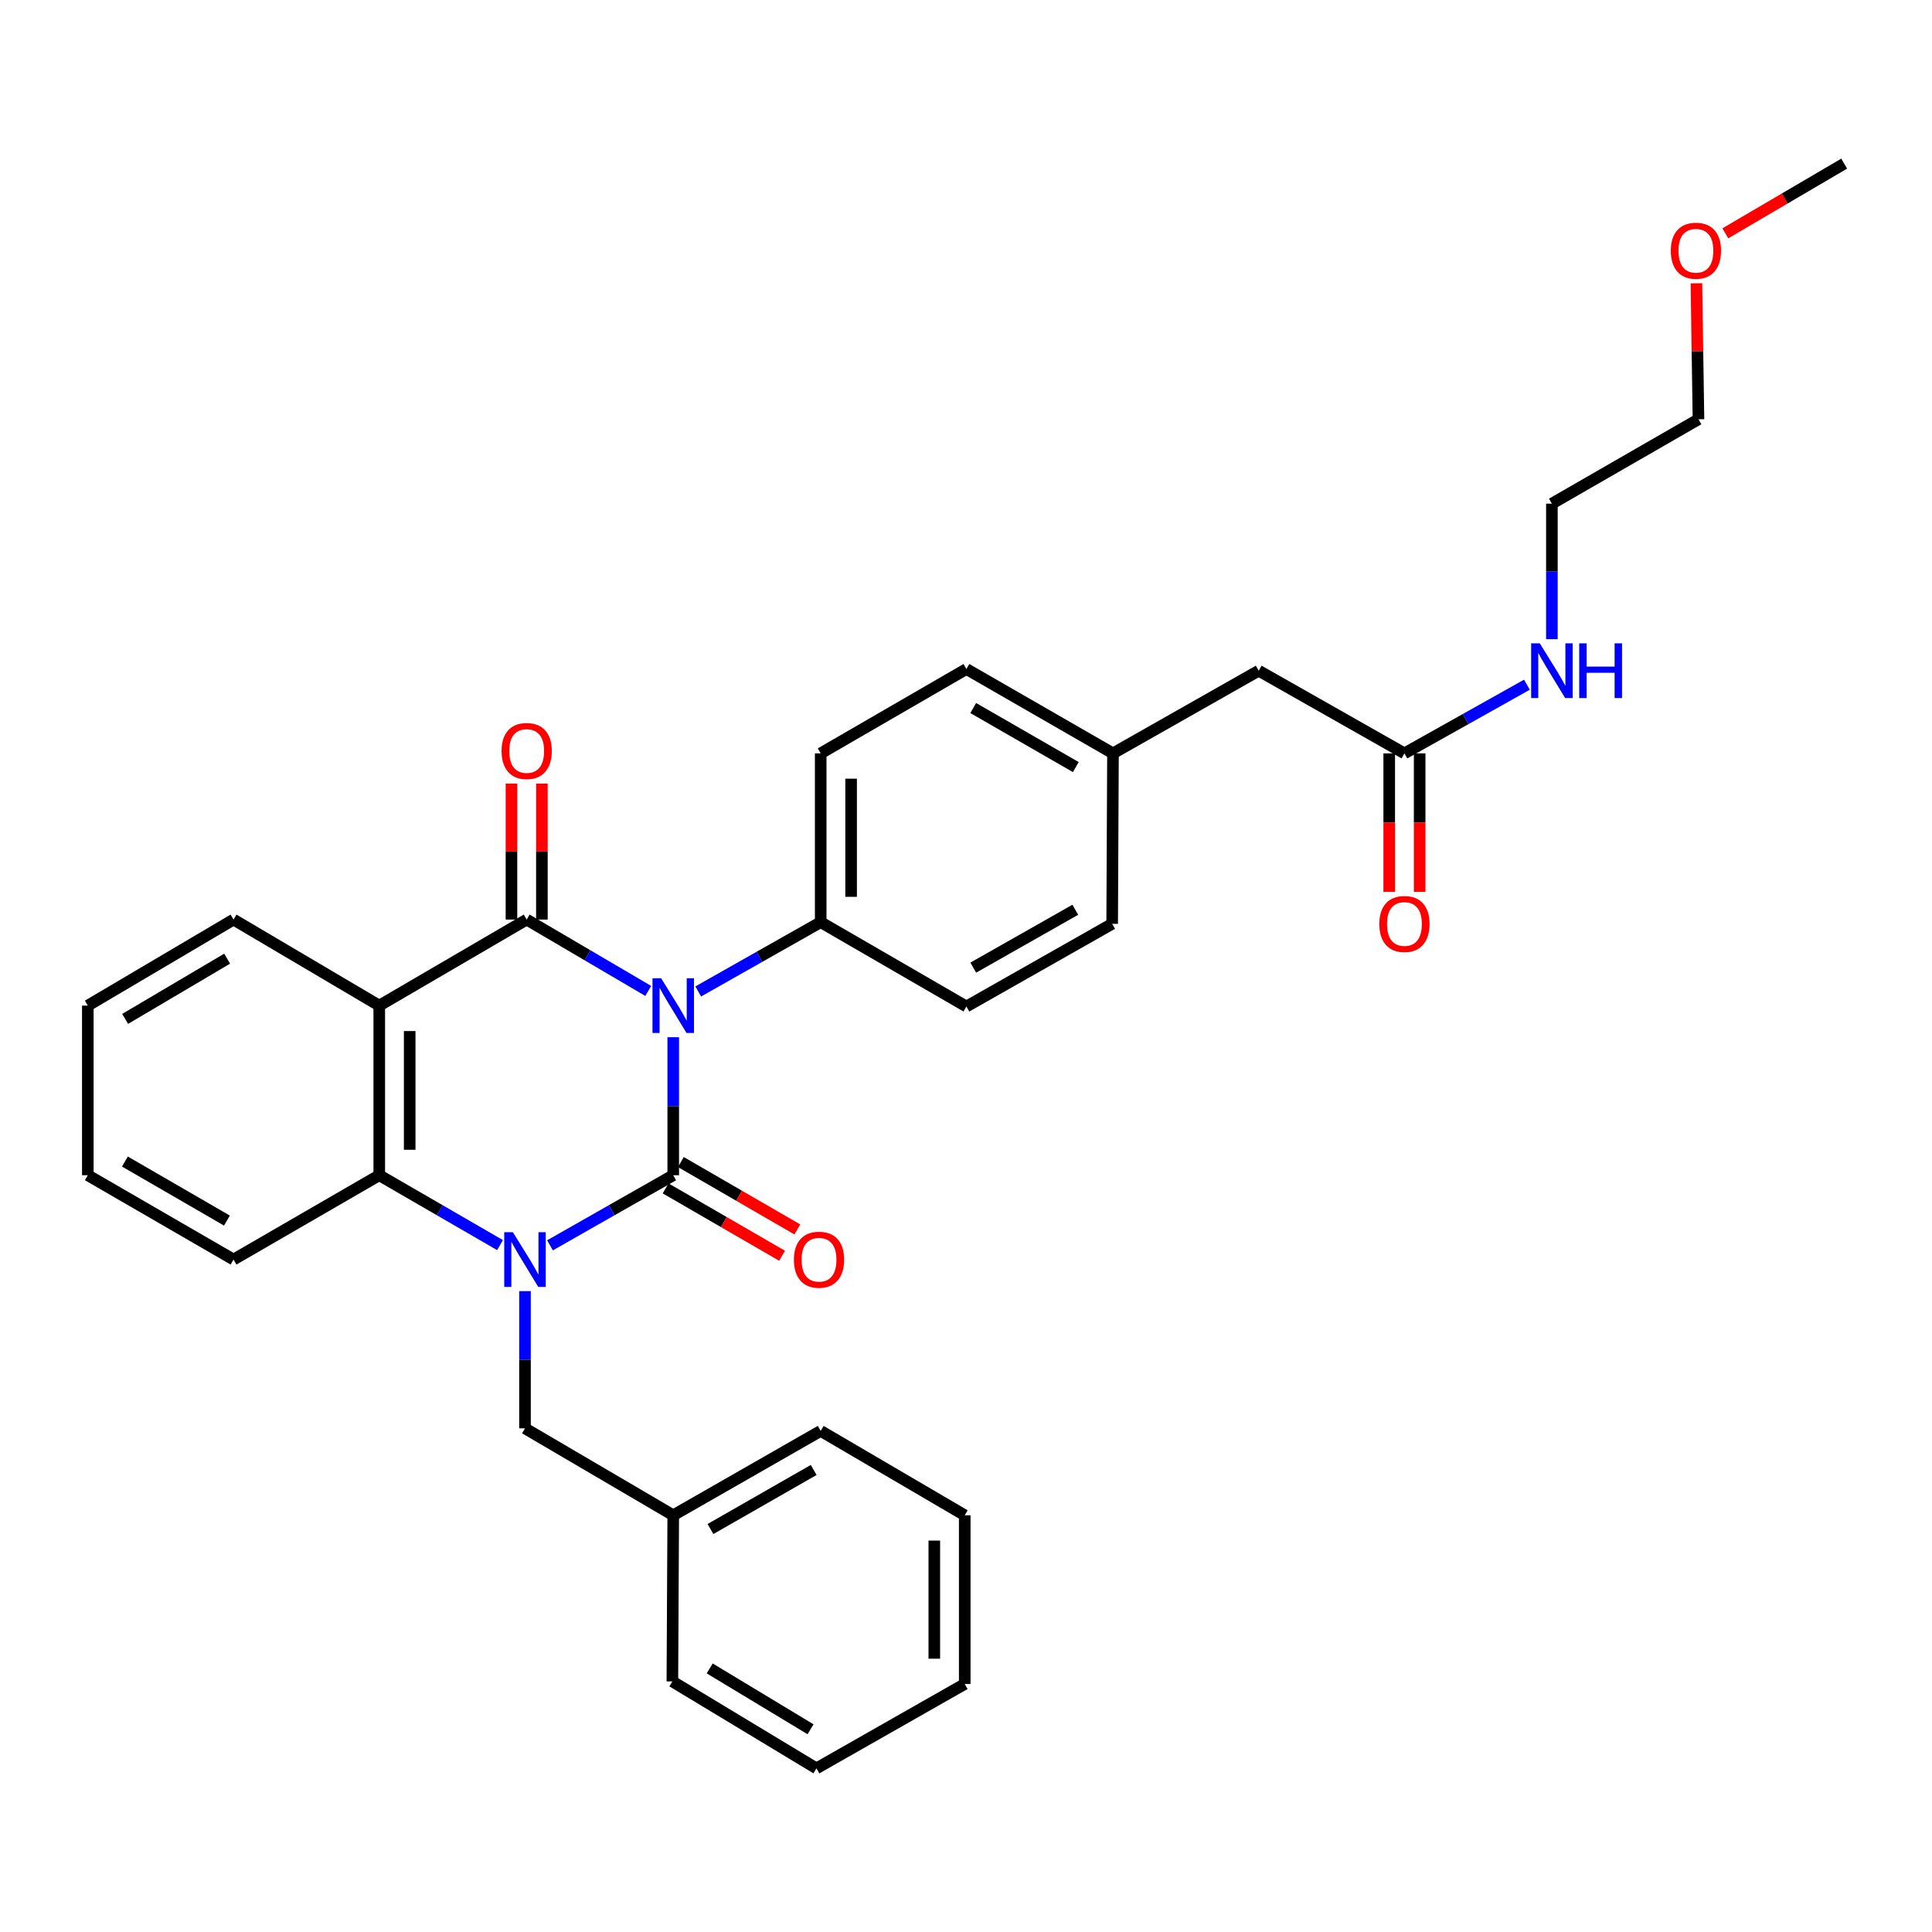 <?xml version='1.0' encoding='iso-8859-1'?>
<svg version='1.1' baseProfile='full'
              xmlns='http://www.w3.org/2000/svg'
                      xmlns:rdkit='http://www.rdkit.org/xml'
                      xmlns:xlink='http://www.w3.org/1999/xlink'
                  xml:space='preserve'
width='1000px' height='1000px' viewBox='0 0 1000 1000'>
<!-- END OF HEADER -->
<rect style='opacity:1.0;fill:#FFFFFF;stroke:none' width='1000' height='1000' x='0' y='0'> </rect>
<path class='bond-0' d='M 348.467,536.855 L 348.467,572.574' style='fill:none;fill-rule:evenodd;stroke:#0000FF;stroke-width:6px;stroke-linecap:butt;stroke-linejoin:miter;stroke-opacity:1' />
<path class='bond-0' d='M 348.467,572.574 L 348.467,608.293' style='fill:none;fill-rule:evenodd;stroke:#000000;stroke-width:6px;stroke-linecap:butt;stroke-linejoin:miter;stroke-opacity:1' />
<path class='bond-2' d='M 335.528,512.904 L 304.069,494.434' style='fill:none;fill-rule:evenodd;stroke:#0000FF;stroke-width:6px;stroke-linecap:butt;stroke-linejoin:miter;stroke-opacity:1' />
<path class='bond-2' d='M 304.069,494.434 L 272.609,475.965' style='fill:none;fill-rule:evenodd;stroke:#000000;stroke-width:6px;stroke-linecap:butt;stroke-linejoin:miter;stroke-opacity:1' />
<path class='bond-5' d='M 361.4,513.181 L 393.095,495.242' style='fill:none;fill-rule:evenodd;stroke:#0000FF;stroke-width:6px;stroke-linecap:butt;stroke-linejoin:miter;stroke-opacity:1' />
<path class='bond-5' d='M 393.095,495.242 L 424.789,477.304' style='fill:none;fill-rule:evenodd;stroke:#000000;stroke-width:6px;stroke-linecap:butt;stroke-linejoin:miter;stroke-opacity:1' />
<path class='bond-1' d='M 348.467,608.293 L 316.574,626.436' style='fill:none;fill-rule:evenodd;stroke:#000000;stroke-width:6px;stroke-linecap:butt;stroke-linejoin:miter;stroke-opacity:1' />
<path class='bond-1' d='M 316.574,626.436 L 284.681,644.579' style='fill:none;fill-rule:evenodd;stroke:#0000FF;stroke-width:6px;stroke-linecap:butt;stroke-linejoin:miter;stroke-opacity:1' />
<path class='bond-7' d='M 344.524,615.109 L 374.662,632.544' style='fill:none;fill-rule:evenodd;stroke:#000000;stroke-width:6px;stroke-linecap:butt;stroke-linejoin:miter;stroke-opacity:1' />
<path class='bond-7' d='M 374.662,632.544 L 404.801,649.979' style='fill:none;fill-rule:evenodd;stroke:#FF0000;stroke-width:6px;stroke-linecap:butt;stroke-linejoin:miter;stroke-opacity:1' />
<path class='bond-7' d='M 352.411,601.476 L 382.549,618.911' style='fill:none;fill-rule:evenodd;stroke:#000000;stroke-width:6px;stroke-linecap:butt;stroke-linejoin:miter;stroke-opacity:1' />
<path class='bond-7' d='M 382.549,618.911 L 412.687,636.346' style='fill:none;fill-rule:evenodd;stroke:#FF0000;stroke-width:6px;stroke-linecap:butt;stroke-linejoin:miter;stroke-opacity:1' />
<path class='bond-6' d='M 271.734,668.288 L 271.734,703.798' style='fill:none;fill-rule:evenodd;stroke:#0000FF;stroke-width:6px;stroke-linecap:butt;stroke-linejoin:miter;stroke-opacity:1' />
<path class='bond-6' d='M 271.734,703.798 L 271.734,739.308' style='fill:none;fill-rule:evenodd;stroke:#000000;stroke-width:6px;stroke-linecap:butt;stroke-linejoin:miter;stroke-opacity:1' />
<path class='bond-33' d='M 258.815,644.468 L 227.56,626.38' style='fill:none;fill-rule:evenodd;stroke:#0000FF;stroke-width:6px;stroke-linecap:butt;stroke-linejoin:miter;stroke-opacity:1' />
<path class='bond-33' d='M 227.56,626.38 L 196.305,608.293' style='fill:none;fill-rule:evenodd;stroke:#000000;stroke-width:6px;stroke-linecap:butt;stroke-linejoin:miter;stroke-opacity:1' />
<path class='bond-3' d='M 272.609,475.965 L 196.305,520.5' style='fill:none;fill-rule:evenodd;stroke:#000000;stroke-width:6px;stroke-linecap:butt;stroke-linejoin:miter;stroke-opacity:1' />
<path class='bond-8' d='M 280.484,475.965 L 280.484,440.772' style='fill:none;fill-rule:evenodd;stroke:#000000;stroke-width:6px;stroke-linecap:butt;stroke-linejoin:miter;stroke-opacity:1' />
<path class='bond-8' d='M 280.484,440.772 L 280.484,405.58' style='fill:none;fill-rule:evenodd;stroke:#FF0000;stroke-width:6px;stroke-linecap:butt;stroke-linejoin:miter;stroke-opacity:1' />
<path class='bond-8' d='M 264.735,475.965 L 264.735,440.772' style='fill:none;fill-rule:evenodd;stroke:#000000;stroke-width:6px;stroke-linecap:butt;stroke-linejoin:miter;stroke-opacity:1' />
<path class='bond-8' d='M 264.735,440.772 L 264.735,405.58' style='fill:none;fill-rule:evenodd;stroke:#FF0000;stroke-width:6px;stroke-linecap:butt;stroke-linejoin:miter;stroke-opacity:1' />
<path class='bond-4' d='M 196.305,520.5 L 196.305,608.293' style='fill:none;fill-rule:evenodd;stroke:#000000;stroke-width:6px;stroke-linecap:butt;stroke-linejoin:miter;stroke-opacity:1' />
<path class='bond-4' d='M 212.054,533.669 L 212.054,595.124' style='fill:none;fill-rule:evenodd;stroke:#000000;stroke-width:6px;stroke-linecap:butt;stroke-linejoin:miter;stroke-opacity:1' />
<path class='bond-15' d='M 196.305,520.5 L 120.875,475.965' style='fill:none;fill-rule:evenodd;stroke:#000000;stroke-width:6px;stroke-linecap:butt;stroke-linejoin:miter;stroke-opacity:1' />
<path class='bond-20' d='M 196.305,608.293 L 120.875,651.944' style='fill:none;fill-rule:evenodd;stroke:#000000;stroke-width:6px;stroke-linecap:butt;stroke-linejoin:miter;stroke-opacity:1' />
<path class='bond-11' d='M 424.789,477.304 L 424.789,389.94' style='fill:none;fill-rule:evenodd;stroke:#000000;stroke-width:6px;stroke-linecap:butt;stroke-linejoin:miter;stroke-opacity:1' />
<path class='bond-11' d='M 440.538,464.199 L 440.538,403.045' style='fill:none;fill-rule:evenodd;stroke:#000000;stroke-width:6px;stroke-linecap:butt;stroke-linejoin:miter;stroke-opacity:1' />
<path class='bond-12' d='M 424.789,477.304 L 500.21,520.964' style='fill:none;fill-rule:evenodd;stroke:#000000;stroke-width:6px;stroke-linecap:butt;stroke-linejoin:miter;stroke-opacity:1' />
<path class='bond-17' d='M 271.734,739.308 L 348.467,784.306' style='fill:none;fill-rule:evenodd;stroke:#000000;stroke-width:6px;stroke-linecap:butt;stroke-linejoin:miter;stroke-opacity:1' />
<path class='bond-9' d='M 726.936,389.94 L 651.506,347.155' style='fill:none;fill-rule:evenodd;stroke:#000000;stroke-width:6px;stroke-linecap:butt;stroke-linejoin:miter;stroke-opacity:1' />
<path class='bond-10' d='M 719.061,389.94 L 719.061,425.792' style='fill:none;fill-rule:evenodd;stroke:#000000;stroke-width:6px;stroke-linecap:butt;stroke-linejoin:miter;stroke-opacity:1' />
<path class='bond-10' d='M 719.061,425.792 L 719.061,461.644' style='fill:none;fill-rule:evenodd;stroke:#FF0000;stroke-width:6px;stroke-linecap:butt;stroke-linejoin:miter;stroke-opacity:1' />
<path class='bond-10' d='M 734.81,389.94 L 734.81,425.792' style='fill:none;fill-rule:evenodd;stroke:#000000;stroke-width:6px;stroke-linecap:butt;stroke-linejoin:miter;stroke-opacity:1' />
<path class='bond-10' d='M 734.81,425.792 L 734.81,461.644' style='fill:none;fill-rule:evenodd;stroke:#FF0000;stroke-width:6px;stroke-linecap:butt;stroke-linejoin:miter;stroke-opacity:1' />
<path class='bond-14' d='M 726.936,389.94 L 758.633,372.171' style='fill:none;fill-rule:evenodd;stroke:#000000;stroke-width:6px;stroke-linecap:butt;stroke-linejoin:miter;stroke-opacity:1' />
<path class='bond-14' d='M 758.633,372.171 L 790.33,354.402' style='fill:none;fill-rule:evenodd;stroke:#0000FF;stroke-width:6px;stroke-linecap:butt;stroke-linejoin:miter;stroke-opacity:1' />
<path class='bond-18' d='M 424.789,389.94 L 500.21,346.28' style='fill:none;fill-rule:evenodd;stroke:#000000;stroke-width:6px;stroke-linecap:butt;stroke-linejoin:miter;stroke-opacity:1' />
<path class='bond-19' d='M 500.21,520.964 L 575.657,478.17' style='fill:none;fill-rule:evenodd;stroke:#000000;stroke-width:6px;stroke-linecap:butt;stroke-linejoin:miter;stroke-opacity:1' />
<path class='bond-19' d='M 503.757,500.846 L 556.57,470.89' style='fill:none;fill-rule:evenodd;stroke:#000000;stroke-width:6px;stroke-linecap:butt;stroke-linejoin:miter;stroke-opacity:1' />
<path class='bond-13' d='M 651.506,347.155 L 576.077,389.94' style='fill:none;fill-rule:evenodd;stroke:#000000;stroke-width:6px;stroke-linecap:butt;stroke-linejoin:miter;stroke-opacity:1' />
<path class='bond-22' d='M 803.258,330.833 L 803.258,295.763' style='fill:none;fill-rule:evenodd;stroke:#0000FF;stroke-width:6px;stroke-linecap:butt;stroke-linejoin:miter;stroke-opacity:1' />
<path class='bond-22' d='M 803.258,295.763 L 803.258,260.692' style='fill:none;fill-rule:evenodd;stroke:#000000;stroke-width:6px;stroke-linecap:butt;stroke-linejoin:miter;stroke-opacity:1' />
<path class='bond-27' d='M 120.875,475.965 L 45.455,520.5' style='fill:none;fill-rule:evenodd;stroke:#000000;stroke-width:6px;stroke-linecap:butt;stroke-linejoin:miter;stroke-opacity:1' />
<path class='bond-27' d='M 117.57,496.207 L 64.775,527.381' style='fill:none;fill-rule:evenodd;stroke:#000000;stroke-width:6px;stroke-linecap:butt;stroke-linejoin:miter;stroke-opacity:1' />
<path class='bond-16' d='M 576.077,389.94 L 575.657,478.17' style='fill:none;fill-rule:evenodd;stroke:#000000;stroke-width:6px;stroke-linecap:butt;stroke-linejoin:miter;stroke-opacity:1' />
<path class='bond-32' d='M 576.077,389.94 L 500.21,346.28' style='fill:none;fill-rule:evenodd;stroke:#000000;stroke-width:6px;stroke-linecap:butt;stroke-linejoin:miter;stroke-opacity:1' />
<path class='bond-32' d='M 556.841,397.041 L 503.735,366.479' style='fill:none;fill-rule:evenodd;stroke:#000000;stroke-width:6px;stroke-linecap:butt;stroke-linejoin:miter;stroke-opacity:1' />
<path class='bond-24' d='M 348.467,784.306 L 424.789,740.629' style='fill:none;fill-rule:evenodd;stroke:#000000;stroke-width:6px;stroke-linecap:butt;stroke-linejoin:miter;stroke-opacity:1' />
<path class='bond-24' d='M 367.738,791.424 L 421.163,760.85' style='fill:none;fill-rule:evenodd;stroke:#000000;stroke-width:6px;stroke-linecap:butt;stroke-linejoin:miter;stroke-opacity:1' />
<path class='bond-25' d='M 348.467,784.306 L 348.021,870.305' style='fill:none;fill-rule:evenodd;stroke:#000000;stroke-width:6px;stroke-linecap:butt;stroke-linejoin:miter;stroke-opacity:1' />
<path class='bond-34' d='M 120.875,651.944 L 45.455,608.293' style='fill:none;fill-rule:evenodd;stroke:#000000;stroke-width:6px;stroke-linecap:butt;stroke-linejoin:miter;stroke-opacity:1' />
<path class='bond-34' d='M 117.451,631.765 L 64.657,601.21' style='fill:none;fill-rule:evenodd;stroke:#000000;stroke-width:6px;stroke-linecap:butt;stroke-linejoin:miter;stroke-opacity:1' />
<path class='bond-21' d='M 878.06,146.638 L 878.592,181.826' style='fill:none;fill-rule:evenodd;stroke:#FF0000;stroke-width:6px;stroke-linecap:butt;stroke-linejoin:miter;stroke-opacity:1' />
<path class='bond-21' d='M 878.592,181.826 L 879.125,217.015' style='fill:none;fill-rule:evenodd;stroke:#000000;stroke-width:6px;stroke-linecap:butt;stroke-linejoin:miter;stroke-opacity:1' />
<path class='bond-26' d='M 893.028,120.768 L 923.787,102.732' style='fill:none;fill-rule:evenodd;stroke:#FF0000;stroke-width:6px;stroke-linecap:butt;stroke-linejoin:miter;stroke-opacity:1' />
<path class='bond-26' d='M 923.787,102.732 L 954.545,84.696' style='fill:none;fill-rule:evenodd;stroke:#000000;stroke-width:6px;stroke-linecap:butt;stroke-linejoin:miter;stroke-opacity:1' />
<path class='bond-23' d='M 803.258,260.692 L 879.125,217.015' style='fill:none;fill-rule:evenodd;stroke:#000000;stroke-width:6px;stroke-linecap:butt;stroke-linejoin:miter;stroke-opacity:1' />
<path class='bond-29' d='M 424.789,740.629 L 499.344,784.306' style='fill:none;fill-rule:evenodd;stroke:#000000;stroke-width:6px;stroke-linecap:butt;stroke-linejoin:miter;stroke-opacity:1' />
<path class='bond-30' d='M 348.021,870.305 L 422.584,915.304' style='fill:none;fill-rule:evenodd;stroke:#000000;stroke-width:6px;stroke-linecap:butt;stroke-linejoin:miter;stroke-opacity:1' />
<path class='bond-30' d='M 367.343,863.571 L 419.537,895.07' style='fill:none;fill-rule:evenodd;stroke:#000000;stroke-width:6px;stroke-linecap:butt;stroke-linejoin:miter;stroke-opacity:1' />
<path class='bond-28' d='M 45.455,520.5 L 45.455,608.293' style='fill:none;fill-rule:evenodd;stroke:#000000;stroke-width:6px;stroke-linecap:butt;stroke-linejoin:miter;stroke-opacity:1' />
<path class='bond-35' d='M 499.344,784.306 L 499.344,871.635' style='fill:none;fill-rule:evenodd;stroke:#000000;stroke-width:6px;stroke-linecap:butt;stroke-linejoin:miter;stroke-opacity:1' />
<path class='bond-35' d='M 483.595,797.406 L 483.595,858.536' style='fill:none;fill-rule:evenodd;stroke:#000000;stroke-width:6px;stroke-linecap:butt;stroke-linejoin:miter;stroke-opacity:1' />
<path class='bond-31' d='M 422.584,915.304 L 499.344,871.635' style='fill:none;fill-rule:evenodd;stroke:#000000;stroke-width:6px;stroke-linecap:butt;stroke-linejoin:miter;stroke-opacity:1' />
<path  class='atom-0' d='M 342.207 506.34
L 351.487 521.34
Q 352.407 522.82, 353.887 525.5
Q 355.367 528.18, 355.447 528.34
L 355.447 506.34
L 359.207 506.34
L 359.207 534.66
L 355.327 534.66
L 345.367 518.26
Q 344.207 516.34, 342.967 514.14
Q 341.767 511.94, 341.407 511.26
L 341.407 534.66
L 337.727 534.66
L 337.727 506.34
L 342.207 506.34
' fill='#0000FF'/>
<path  class='atom-2' d='M 265.474 637.784
L 274.754 652.784
Q 275.674 654.264, 277.154 656.944
Q 278.634 659.624, 278.714 659.784
L 278.714 637.784
L 282.474 637.784
L 282.474 666.104
L 278.594 666.104
L 268.634 649.704
Q 267.474 647.784, 266.234 645.584
Q 265.034 643.384, 264.674 642.704
L 264.674 666.104
L 260.994 666.104
L 260.994 637.784
L 265.474 637.784
' fill='#0000FF'/>
<path  class='atom-8' d='M 410.923 652.024
Q 410.923 645.224, 414.283 641.424
Q 417.643 637.624, 423.923 637.624
Q 430.203 637.624, 433.563 641.424
Q 436.923 645.224, 436.923 652.024
Q 436.923 658.904, 433.523 662.824
Q 430.123 666.704, 423.923 666.704
Q 417.683 666.704, 414.283 662.824
Q 410.923 658.944, 410.923 652.024
M 423.923 663.504
Q 428.243 663.504, 430.563 660.624
Q 432.923 657.704, 432.923 652.024
Q 432.923 646.464, 430.563 643.664
Q 428.243 640.824, 423.923 640.824
Q 419.603 640.824, 417.243 643.624
Q 414.923 646.424, 414.923 652.024
Q 414.923 657.744, 417.243 660.624
Q 419.603 663.504, 423.923 663.504
' fill='#FF0000'/>
<path  class='atom-9' d='M 259.609 388.716
Q 259.609 381.916, 262.969 378.116
Q 266.329 374.316, 272.609 374.316
Q 278.889 374.316, 282.249 378.116
Q 285.609 381.916, 285.609 388.716
Q 285.609 395.596, 282.209 399.516
Q 278.809 403.396, 272.609 403.396
Q 266.369 403.396, 262.969 399.516
Q 259.609 395.636, 259.609 388.716
M 272.609 400.196
Q 276.929 400.196, 279.249 397.316
Q 281.609 394.396, 281.609 388.716
Q 281.609 383.156, 279.249 380.356
Q 276.929 377.516, 272.609 377.516
Q 268.289 377.516, 265.929 380.316
Q 263.609 383.116, 263.609 388.716
Q 263.609 394.436, 265.929 397.316
Q 268.289 400.196, 272.609 400.196
' fill='#FF0000'/>
<path  class='atom-11' d='M 713.936 478.25
Q 713.936 471.45, 717.296 467.65
Q 720.656 463.85, 726.936 463.85
Q 733.216 463.85, 736.576 467.65
Q 739.936 471.45, 739.936 478.25
Q 739.936 485.13, 736.536 489.05
Q 733.136 492.93, 726.936 492.93
Q 720.696 492.93, 717.296 489.05
Q 713.936 485.17, 713.936 478.25
M 726.936 489.73
Q 731.256 489.73, 733.576 486.85
Q 735.936 483.93, 735.936 478.25
Q 735.936 472.69, 733.576 469.89
Q 731.256 467.05, 726.936 467.05
Q 722.616 467.05, 720.256 469.85
Q 717.936 472.65, 717.936 478.25
Q 717.936 483.97, 720.256 486.85
Q 722.616 489.73, 726.936 489.73
' fill='#FF0000'/>
<path  class='atom-15' d='M 796.998 332.995
L 806.278 347.995
Q 807.198 349.475, 808.678 352.155
Q 810.158 354.835, 810.238 354.995
L 810.238 332.995
L 813.998 332.995
L 813.998 361.315
L 810.118 361.315
L 800.158 344.915
Q 798.998 342.995, 797.758 340.795
Q 796.558 338.595, 796.198 337.915
L 796.198 361.315
L 792.518 361.315
L 792.518 332.995
L 796.998 332.995
' fill='#0000FF'/>
<path  class='atom-15' d='M 817.398 332.995
L 821.238 332.995
L 821.238 345.035
L 835.718 345.035
L 835.718 332.995
L 839.558 332.995
L 839.558 361.315
L 835.718 361.315
L 835.718 348.235
L 821.238 348.235
L 821.238 361.315
L 817.398 361.315
L 817.398 332.995
' fill='#0000FF'/>
<path  class='atom-22' d='M 864.804 129.775
Q 864.804 122.975, 868.164 119.175
Q 871.524 115.375, 877.804 115.375
Q 884.084 115.375, 887.444 119.175
Q 890.804 122.975, 890.804 129.775
Q 890.804 136.655, 887.404 140.575
Q 884.004 144.455, 877.804 144.455
Q 871.564 144.455, 868.164 140.575
Q 864.804 136.695, 864.804 129.775
M 877.804 141.255
Q 882.124 141.255, 884.444 138.375
Q 886.804 135.455, 886.804 129.775
Q 886.804 124.215, 884.444 121.415
Q 882.124 118.575, 877.804 118.575
Q 873.484 118.575, 871.124 121.375
Q 868.804 124.175, 868.804 129.775
Q 868.804 135.495, 871.124 138.375
Q 873.484 141.255, 877.804 141.255
' fill='#FF0000'/>
</svg>
